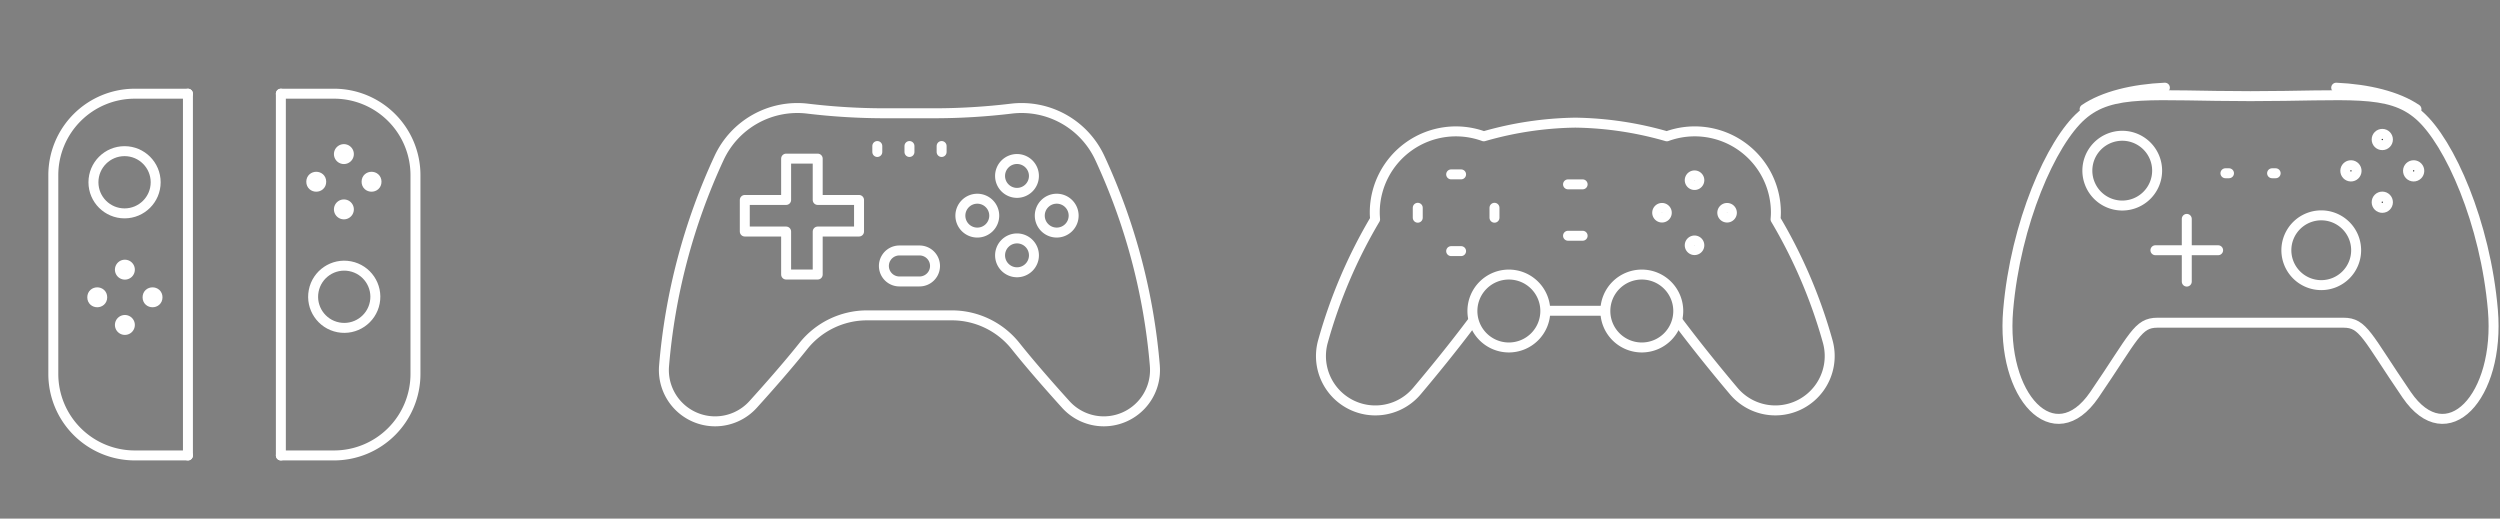 <svg xmlns="http://www.w3.org/2000/svg" xmlns:xlink="http://www.w3.org/1999/xlink" width="428.179" height="88.819" viewBox="0 0 428.179 88.819">
  <rect x="0" y="0" width="428.179" height="88.819" fill="#808080" stroke="none"/>
  <defs>
    <clipPath id="clip-path">
      <rect id="長方形_2404" data-name="長方形 2404" width="428.179" height="88.819" fill="none"/>
    </clipPath>
  </defs>
  <g id="グループ_9011" data-name="グループ 9011" transform="translate(165 -50)">
    <g id="グループ_8727" data-name="グループ 8727" transform="translate(-165 50)">
      <g id="グループ_8726" data-name="グループ 8726" clip-path="url(#clip-path)">
        <path id="パス_74183" data-name="パス 74183" d="M62.035,148.153c3.4,4.524,6.858,8.754,9.52,11.906a9.312,9.312,0,0,0,16.053-8.6A86.621,86.621,0,0,0,78.7,130.619c.029-.371.057-.741.057-1.119a13.9,13.9,0,0,0-18.676-13.091,59.36,59.36,0,0,0-15.677-2.342,59.367,59.367,0,0,0-15.677,2.342A13.9,13.9,0,0,0,10.055,129.5c0,.378.027.748.056,1.119A86.592,86.592,0,0,0,1.206,151.46a9.311,9.311,0,0,0,16.052,8.6c2.662-3.152,6.126-7.382,9.521-11.906" transform="translate(225.403 -93.062)" fill="none" stroke="#fff" stroke-linecap="round" stroke-linejoin="round" stroke-width="1.706"/>
        <path id="パス_74184" data-name="パス 74184" d="M50.274,155.191H60.02" transform="translate(214.701 -101.968)" fill="none" stroke="#fff" stroke-linecap="round" stroke-linejoin="round" stroke-width="1.706"/>
        <path id="パス_74185" data-name="パス 74185" d="M83.1,126.424a.821.821,0,1,1-.821-.821A.821.821,0,0,1,83.1,126.424Z" transform="translate(207.947 -95.56)" fill="none" stroke="#fff" stroke-linecap="round" stroke-linejoin="round" stroke-width="1.706"/>
        <path id="パス_74186" data-name="パス 74186" d="M75.165,132.717a.821.821,0,1,1-.821.821A.821.821,0,0,1,75.165,132.717Z" transform="translate(209.488 -97.101)" fill="none" stroke="#fff" stroke-linecap="round" stroke-linejoin="round" stroke-width="1.706"/>
        <path id="パス_74187" data-name="パス 74187" d="M81.458,140.653a.821.821,0,1,1,.821.821A.821.821,0,0,1,81.458,140.653Z" transform="translate(207.947 -98.642)" fill="none" stroke="#fff" stroke-linecap="round" stroke-linejoin="round" stroke-width="1.706"/>
        <path id="パス_74188" data-name="パス 74188" d="M89.394,134.36a.821.821,0,1,1,.821-.821A.821.821,0,0,1,89.394,134.36Z" transform="translate(206.407 -97.101)" fill="none" stroke="#fff" stroke-linecap="round" stroke-linejoin="round" stroke-width="1.706"/>
        <path id="パス_74189" data-name="パス 74189" d="M46.431,153.523a6.243,6.243,0,1,1-6.243-6.243A6.243,6.243,0,0,1,46.431,153.523Z" transform="translate(218.237 -100.255)" fill="none" stroke="#fff" stroke-linecap="round" stroke-linejoin="round" stroke-width="1.706"/>
        <path id="パス_74190" data-name="パス 74190" d="M63.009,153.523a6.243,6.243,0,1,0,6.243-6.243A6.243,6.243,0,0,0,63.009,153.523Z" transform="translate(211.943 -100.255)" fill="none" stroke="#fff" stroke-linecap="round" stroke-linejoin="round" stroke-width="1.706"/>
        <path id="パス_74191" data-name="パス 74191" d="M187.624,22.124h-7.079V15.045h-5.409v7.079h-7.079v5.409h7.079V34.9h5.409V27.533h7.079Z" transform="translate(-40.495 12.122)" fill="none" stroke="#fff" stroke-linecap="round" stroke-linejoin="round" stroke-width="1.706"/>
        <path id="パス_74192" data-name="パス 74192" d="M234.461,48.161a105.221,105.221,0,0,0-9.418-35.607A14.778,14.778,0,0,0,209.874,4.09a111.456,111.456,0,0,1-13.279.794h-8.328a111.453,111.453,0,0,1-13.279-.794,14.778,14.778,0,0,0-15.169,8.464A105.261,105.261,0,0,0,150.4,48.161a8.773,8.773,0,0,0,15.247,6.6c2.472-2.73,5.87-6.572,8.582-9.975a13.954,13.954,0,0,1,10.9-5.29h14.6a13.956,13.956,0,0,1,10.9,5.29c2.712,3.4,6.11,7.245,8.581,9.975a8.773,8.773,0,0,0,15.247-6.6Z" transform="translate(-36.666 14.517)" fill="none" stroke="#fff" stroke-linecap="round" stroke-linejoin="round" stroke-width="1.706"/>
        <path id="パス_74193" data-name="パス 74193" d="M229.665,18.031a2.9,2.9,0,1,1-2.9-2.9A2.9,2.9,0,0,1,229.665,18.031Z" transform="translate(-52.582 12.103)" fill="none" stroke="#fff" stroke-linecap="round" stroke-linejoin="round" stroke-width="1.706"/>
        <path id="パス_74194" data-name="パス 74194" d="M218.087,23.811a2.9,2.9,0,1,1-2.9,2.9A2.9,2.9,0,0,1,218.087,23.811Z" transform="translate(-50.702 10.224)" fill="none" stroke="#fff" stroke-linecap="round" stroke-linejoin="round" stroke-width="1.706"/>
        <path id="パス_74195" data-name="パス 74195" d="M223.867,35.39a2.9,2.9,0,1,1,2.9,2.9A2.9,2.9,0,0,1,223.867,35.39Z" transform="translate(-52.582 8.344)" fill="none" stroke="#fff" stroke-linecap="round" stroke-linejoin="round" stroke-width="1.706"/>
        <path id="パス_74196" data-name="パス 74196" d="M235.446,29.609a2.9,2.9,0,1,1,2.9-2.9A2.9,2.9,0,0,1,235.446,29.609Z" transform="translate(-54.461 10.224)" fill="none" stroke="#fff" stroke-linecap="round" stroke-linejoin="round" stroke-width="1.706"/>
        <path id="パス_74197" data-name="パス 74197" d="M204.571,40.432h-3.45a2.653,2.653,0,0,1,0-5.306h3.45a2.653,2.653,0,1,1,0,5.306Z" transform="translate(-47.081 7.773)" fill="none" stroke="#fff" stroke-linecap="round" stroke-linejoin="round" stroke-width="1.706"/>
        <line id="線_45" data-name="線 45" y2="1.024" transform="translate(150.257 25.008)" fill="none" stroke="#fff" stroke-linecap="round" stroke-linejoin="round" stroke-width="1.706"/>
        <line id="線_46" data-name="線 46" y2="1.024" transform="translate(155.765 25.008)" fill="none" stroke="#fff" stroke-linecap="round" stroke-linejoin="round" stroke-width="1.706"/>
        <line id="線_47" data-name="線 47" y2="1.024" transform="translate(161.272 25.008)" fill="none" stroke="#fff" stroke-linecap="round" stroke-linejoin="round" stroke-width="1.706"/>
        <path id="パス_74198" data-name="パス 74198" d="M39.947,62.808h-9.1A13.953,13.953,0,0,1,16.892,48.854V14.807A13.953,13.953,0,0,1,30.845.853h9.1" transform="translate(-7.76 15.195)" fill="none" stroke="#fff" stroke-linecap="round" stroke-linejoin="round" stroke-width="1.706"/>
        <ellipse id="楕円形_1" data-name="楕円形 1" cx="5.329" cy="5.329" rx="5.329" ry="5.329" transform="translate(16.004 25.888)" fill="none" stroke="#fff" stroke-linecap="round" stroke-linejoin="round" stroke-width="1.706"/>
        <line id="線_48" data-name="線 48" y1="61.955" transform="translate(32.187 16.048)" fill="none" stroke="#fff" stroke-linecap="round" stroke-linejoin="round" stroke-width="1.706"/>
        <path id="パス_74199" data-name="パス 74199" d="M66.635.853h9.1A13.953,13.953,0,0,1,89.69,14.807V48.854A13.953,13.953,0,0,1,75.737,62.808h-9.1" transform="translate(-18.532 15.195)" fill="none" stroke="#fff" stroke-linecap="round" stroke-linejoin="round" stroke-width="1.706"/>
        <ellipse id="楕円形_2" data-name="楕円形 2" cx="5.329" cy="5.329" rx="5.329" ry="5.329" transform="translate(52.717 55.054) rotate(-79.099)" fill="none" stroke="#fff" stroke-linecap="round" stroke-linejoin="round" stroke-width="1.706"/>
        <line id="線_49" data-name="線 49" y2="61.955" transform="translate(48.103 16.048)" fill="none" stroke="#fff" stroke-linecap="round" stroke-linejoin="round" stroke-width="1.706"/>
        <path id="パス_74200" data-name="パス 74200" d="M86.225,19.013a.852.852,0,1,0,.852.852.852.852,0,0,0-.852-.852" transform="translate(207.1 -72.477)" fill="#313131"/>
        <ellipse id="楕円形_3" data-name="楕円形 3" cx="0.852" cy="0.852" rx="0.852" ry="0.852" transform="translate(62.783 30.275)" fill="none" stroke="#fff" stroke-linecap="round" stroke-linejoin="round" stroke-width="1.706"/>
        <path id="パス_74201" data-name="パス 74201" d="M74.137,19.013a.852.852,0,1,0,.852.852.852.852,0,0,0-.852-.852" transform="translate(209.717 -72.477)" fill="#313131"/>
        <ellipse id="楕円形_4" data-name="楕円形 4" cx="0.852" cy="0.852" rx="0.852" ry="0.852" transform="translate(53.313 30.275)" fill="none" stroke="#fff" stroke-linecap="round" stroke-linejoin="round" stroke-width="1.706"/>
        <path id="パス_74202" data-name="パス 74202" d="M79.329,13.821a.852.852,0,1,0,.852-.852.852.852,0,0,0-.852.852" transform="translate(208.408 -71.168)" fill="#313131"/>
        <path id="パス_74203" data-name="パス 74203" d="M79.329,13.821a.852.852,0,1,0,.852-.852A.852.852,0,0,0,79.329,13.821Z" transform="translate(-21.281 12.571)" fill="none" stroke="#fff" stroke-linecap="round" stroke-linejoin="round" stroke-width="1.706"/>
        <path id="パス_74204" data-name="パス 74204" d="M79.329,25.909a.852.852,0,1,0,.852-.852.852.852,0,0,0-.852.852" transform="translate(208.408 -73.786)" fill="#313131"/>
        <path id="パス_74205" data-name="パス 74205" d="M79.329,25.909a.852.852,0,1,0,.852-.852A.852.852,0,0,0,79.329,25.909Z" transform="translate(-21.281 9.954)" fill="none" stroke="#fff" stroke-linecap="round" stroke-linejoin="round" stroke-width="1.706"/>
        <path id="パス_74206" data-name="パス 74206" d="M26.259,45.979a.852.852,0,1,0-.852-.852.852.852,0,0,0,.852.852" transform="translate(220.086 -77.948)" fill="#313131"/>
        <ellipse id="楕円形_5" data-name="楕円形 5" cx="0.852" cy="0.852" rx="0.852" ry="0.852" transform="translate(15.804 50.068)" fill="none" stroke="#fff" stroke-linecap="round" stroke-linejoin="round" stroke-width="1.706"/>
        <path id="パス_74207" data-name="パス 74207" d="M38.347,45.979a.852.852,0,1,0-.852-.852.852.852,0,0,0,.852.852" transform="translate(-12.221 5.792)" fill="#313131"/>
        <ellipse id="楕円形_6" data-name="楕円形 6" cx="0.852" cy="0.852" rx="0.852" ry="0.852" transform="translate(25.274 50.068)" fill="none" stroke="#fff" stroke-linecap="round" stroke-linejoin="round" stroke-width="1.706"/>
        <path id="パス_74208" data-name="パス 74208" d="M33.154,51.172a.852.852,0,1,0-.852.852.851.851,0,0,0,.852-.852" transform="translate(218.777 -79.257)" fill="#313131"/>
        <path id="パス_74209" data-name="パス 74209" d="M33.154,51.172a.852.852,0,1,0-.852.852A.851.851,0,0,0,33.154,51.172Z" transform="translate(-10.913 4.483)" fill="none" stroke="#fff" stroke-linecap="round" stroke-linejoin="round" stroke-width="1.706"/>
        <path id="パス_74210" data-name="パス 74210" d="M33.154,39.084a.852.852,0,1,0-.852.852.851.851,0,0,0,.852-.852" transform="translate(218.777 -76.639)" fill="#313131"/>
        <path id="パス_74211" data-name="パス 74211" d="M33.154,39.084a.852.852,0,1,0-.852.852A.851.851,0,0,0,33.154,39.084Z" transform="translate(-10.913 7.101)" fill="none" stroke="#fff" stroke-linecap="round" stroke-linejoin="round" stroke-width="1.706"/>
        <path id="パス_74212" data-name="パス 74212" d="M225.737,125.308a.966.966,0,1,0-.966-.966.966.966,0,0,0,.966.966" transform="translate(176.912 -95.078)" fill="#313131"/>
        <ellipse id="楕円形_7" data-name="楕円形 7" cx="0.966" cy="0.966" rx="0.966" ry="0.966" transform="matrix(0.985, -0.174, 0.174, 0.985, 401.53, 28.48)" fill="none" stroke="#fff" stroke-linecap="round" stroke-linejoin="round" stroke-width="1.706"/>
        <path id="パス_74213" data-name="パス 74213" d="M239.447,125.308a.966.966,0,1,0-.966-.966.966.966,0,0,0,.966.966" transform="translate(173.943 -95.078)" fill="#313131"/>
        <ellipse id="楕円形_8" data-name="楕円形 8" cx="0.966" cy="0.966" rx="0.966" ry="0.966" transform="matrix(0.985, -0.174, 0.174, 0.985, 412.271, 28.48)" fill="none" stroke="#fff" stroke-linecap="round" stroke-linejoin="round" stroke-width="1.706"/>
        <path id="パス_74214" data-name="パス 74214" d="M233.558,131.2a.966.966,0,1,0-.966.966.966.966,0,0,0,.966-.966" transform="translate(175.427 -96.563)" fill="#313131"/>
        <ellipse id="楕円形_9" data-name="楕円形 9" cx="0.966" cy="0.966" rx="0.966" ry="0.966" transform="translate(407.053 33.669)" fill="none" stroke="#fff" stroke-linecap="round" stroke-linejoin="round" stroke-width="1.706"/>
        <path id="パス_74215" data-name="パス 74215" d="M233.558,117.487a.966.966,0,1,0-.966.966.966.966,0,0,0,.966-.966" transform="translate(175.427 -93.594)" fill="#313131"/>
        <ellipse id="楕円形_10" data-name="楕円形 10" cx="0.966" cy="0.966" rx="0.966" ry="0.966" transform="translate(407.053 22.928)" fill="none" stroke="#fff" stroke-linecap="round" stroke-linejoin="round" stroke-width="1.706"/>
        <line id="線_50" data-name="線 50" x1="10.741" transform="translate(369.161 42.859)" fill="#313131"/>
        <line id="線_51" data-name="線 51" x1="10.741" transform="translate(369.161 42.859)" fill="none" stroke="#fff" stroke-linecap="round" stroke-linejoin="round" stroke-width="1.706"/>
        <line id="線_52" data-name="線 52" y2="10.741" transform="translate(374.532 37.489)" fill="#313131"/>
        <line id="線_53" data-name="線 53" y2="10.741" transform="translate(374.532 37.489)" fill="none" stroke="#fff" stroke-linecap="round" stroke-linejoin="round" stroke-width="1.706"/>
        <path id="パス_74216" data-name="パス 74216" d="M180.332,122.913a5.975,5.975,0,1,1-5.975-5.975A5.974,5.974,0,0,1,180.332,122.913Z" transform="translate(189.123 -93.684)" fill="none" stroke="#fff" stroke-linecap="round" stroke-linejoin="round" stroke-width="1.706"/>
        <path id="パス_74217" data-name="パス 74217" d="M223.838,140.311a5.975,5.975,0,1,1-5.974-5.975A5.974,5.974,0,0,1,223.838,140.311Z" transform="translate(179.702 -97.452)" fill="none" stroke="#fff" stroke-linecap="round" stroke-linejoin="round" stroke-width="1.706"/>
        <path id="パス_74218" data-name="パス 74218" d="M167.783,110.1c3.245-2.209,8.274-3.435,13.749-3.676" transform="translate(189.253 -91.407)" fill="none" stroke="#fff" stroke-linecap="round" stroke-linejoin="round" stroke-width="1.706"/>
        <path id="パス_74219" data-name="パス 74219" d="M151.035,144.869c1.273-14.894,7.383-28.747,12.6-33.329s12.092-3.309,28.911-3.309,23.69-1.273,28.91,3.309,11.331,18.435,12.6,33.329-7.893,24.569-14.767,14.512-7.383-12.348-10.821-12.348H176.621c-3.437,0-3.946,2.292-10.821,12.348S149.762,159.763,151.035,144.869Z" transform="translate(192.906 -91.763)" fill="none" stroke="#fff" stroke-linecap="round" stroke-linejoin="round" stroke-width="1.706"/>
        <path id="パス_74220" data-name="パス 74220" d="M222.781,106.426c5.475.241,10.5,1.467,13.749,3.676" transform="translate(177.343 -91.407)" fill="none" stroke="#fff" stroke-linecap="round" stroke-linejoin="round" stroke-width="1.706"/>
        <line id="線_54" data-name="線 54" x2="0.611" transform="translate(381.153 29.674)" fill="none" stroke="#fff" stroke-linecap="round" stroke-linejoin="round" stroke-width="1.706"/>
        <line id="線_55" data-name="線 55" x2="0.611" transform="translate(389.144 29.674)" fill="none" stroke="#fff" stroke-linecap="round" stroke-linejoin="round" stroke-width="1.706"/>
      </g>
      <line id="線_39" data-name="線 39" x1="1.702" transform="translate(248.541 29.866)" fill="none" stroke="#fff" stroke-linecap="round" stroke-linejoin="round" stroke-width="1.706"/>
      <line id="線_40" data-name="線 40" y2="1.702" transform="translate(242.821 35.587)" fill="none" stroke="#fff" stroke-linecap="round" stroke-linejoin="round" stroke-width="1.706"/>
      <line id="線_41" data-name="線 41" x2="1.702" transform="translate(248.541 43.009)" fill="none" stroke="#fff" stroke-linecap="round" stroke-linejoin="round" stroke-width="1.706"/>
      <line id="線_42" data-name="線 42" x2="2.503" transform="translate(268.558 40.378)" fill="none" stroke="#fff" stroke-linecap="round" stroke-linejoin="round" stroke-width="1.706"/>
      <line id="線_43" data-name="線 43" x2="2.503" transform="translate(268.558 31.575)" fill="none" stroke="#fff" stroke-linecap="round" stroke-linejoin="round" stroke-width="1.706"/>
      <line id="線_44" data-name="線 44" y1="1.702" transform="translate(255.963 35.587)" fill="none" stroke="#fff" stroke-linecap="round" stroke-linejoin="round" stroke-width="1.706"/>
    </g>
  </g>
</svg>
